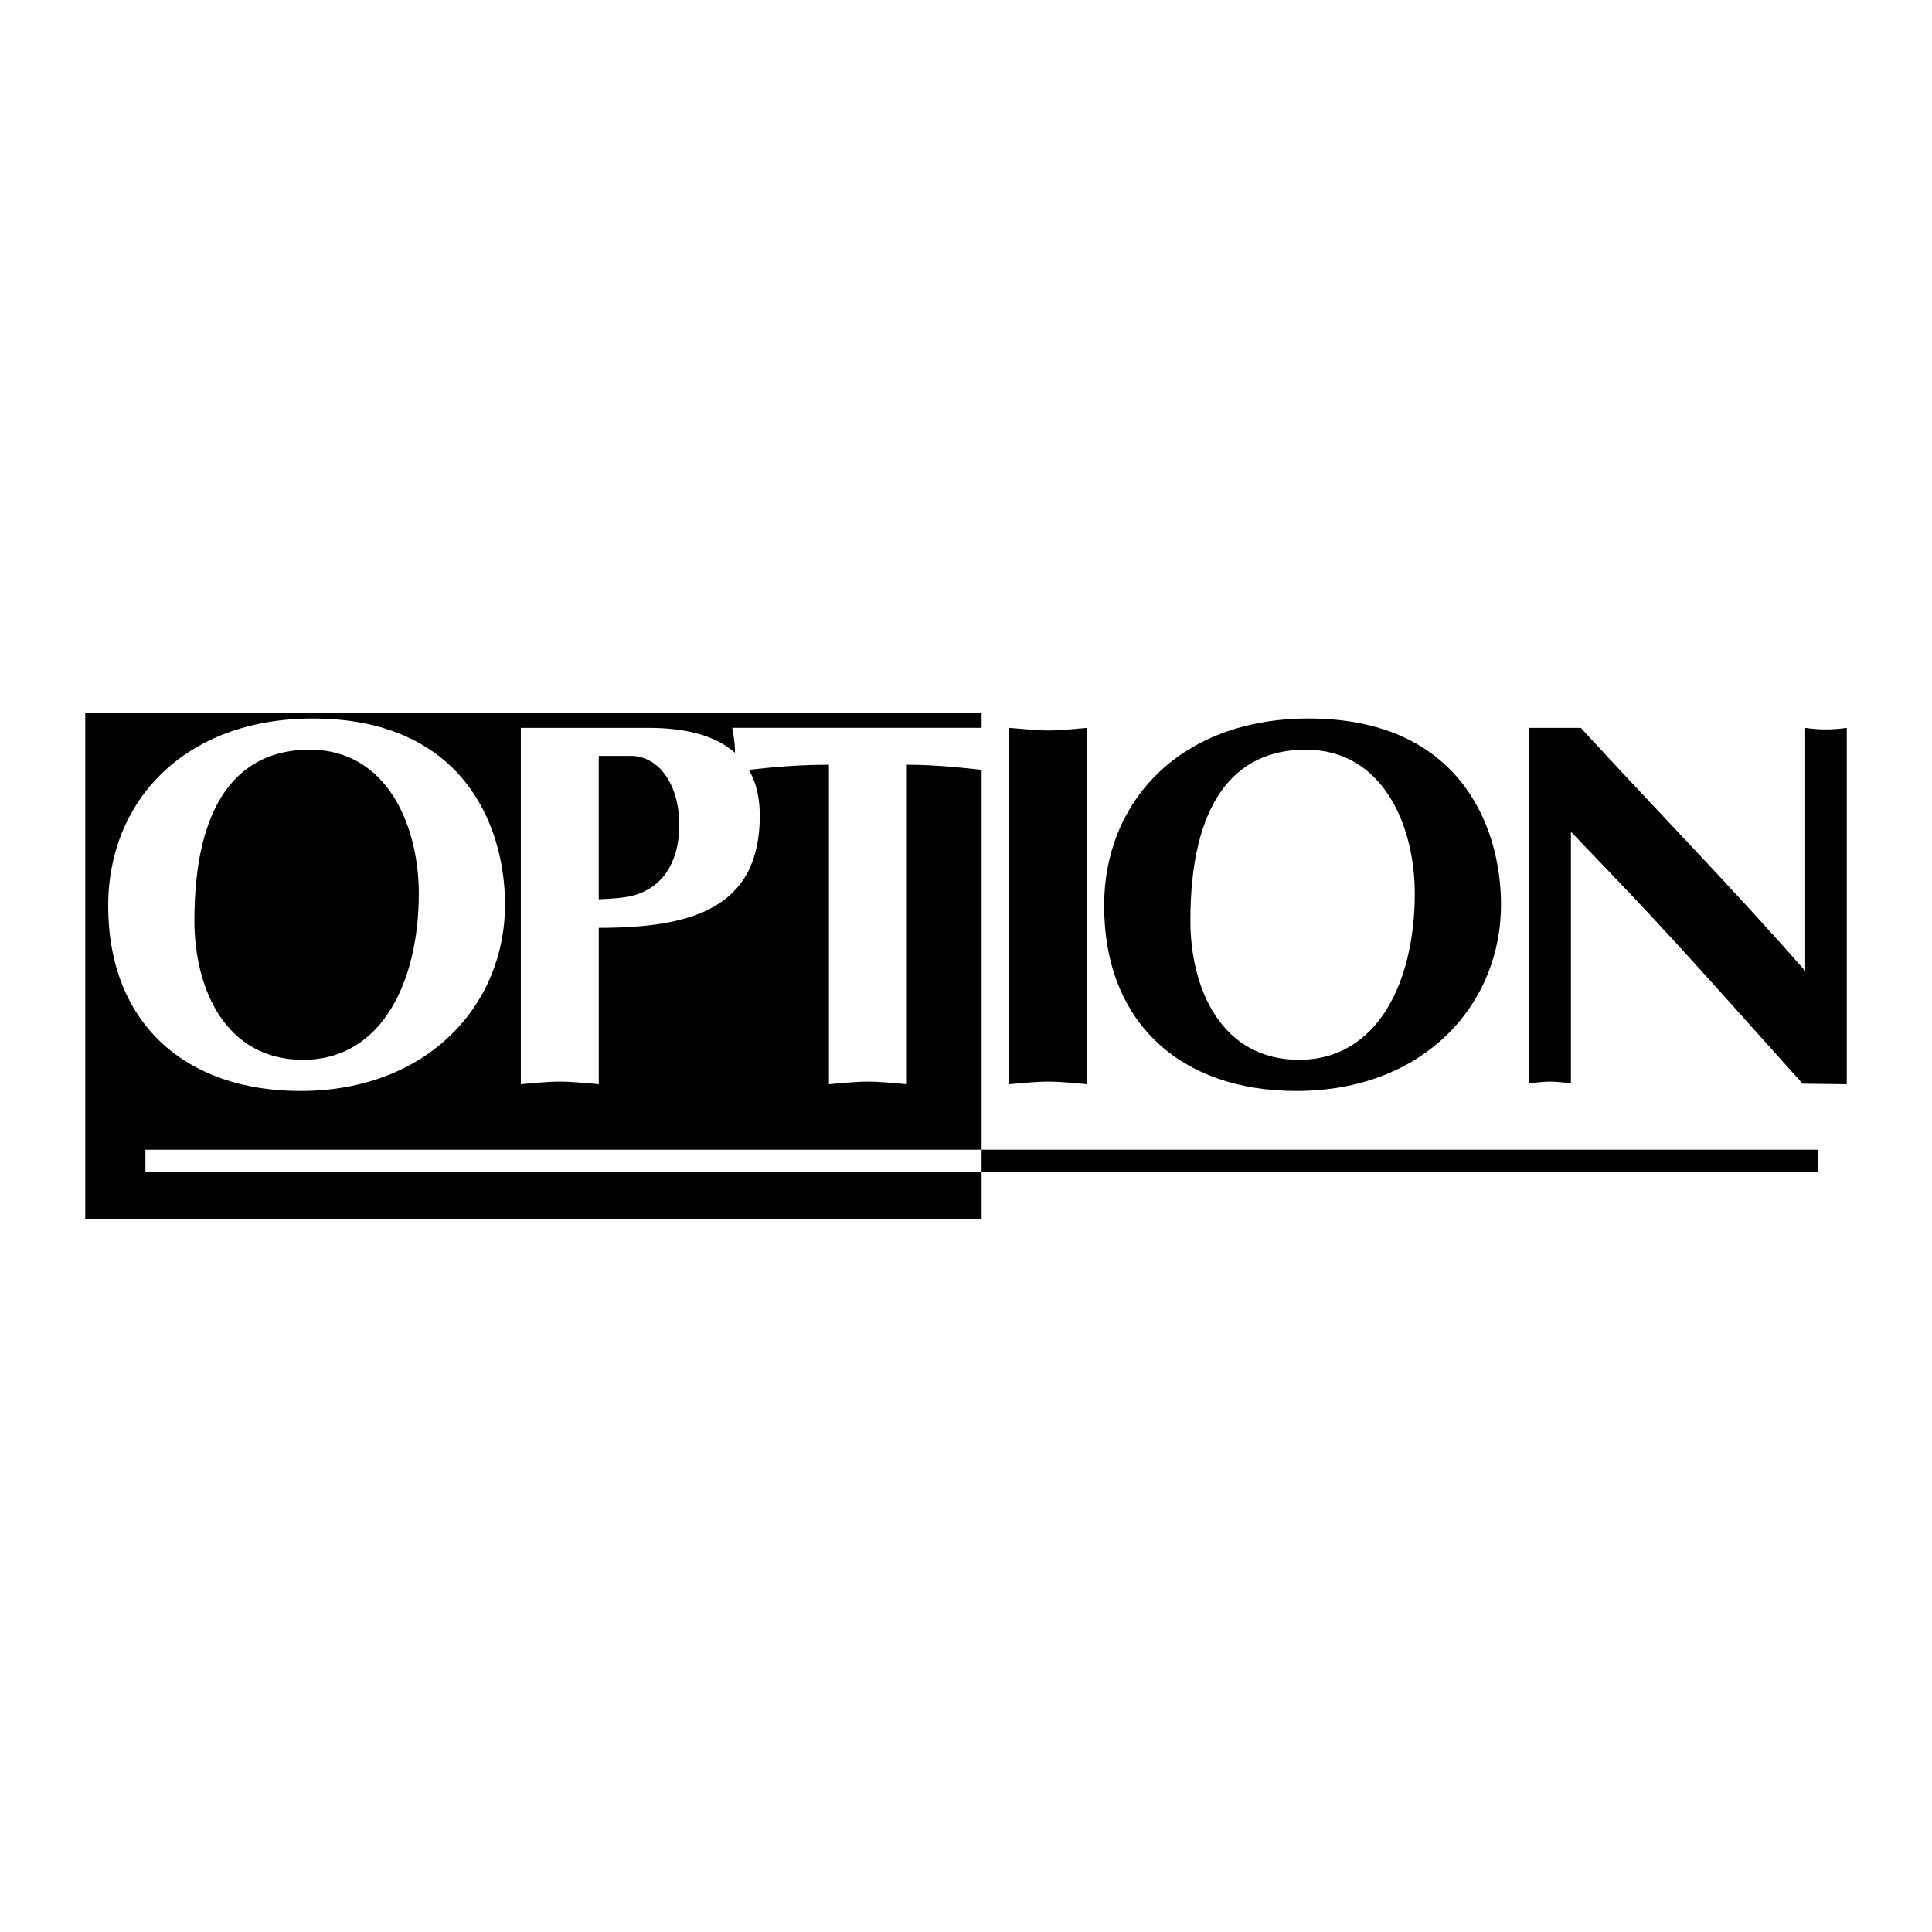 <?xml version="1.0" encoding="utf-8"?>
<!-- Generator: Adobe Illustrator 13.0.0, SVG Export Plug-In . SVG Version: 6.00 Build 14948)  -->
<!DOCTYPE svg PUBLIC "-//W3C//DTD SVG 1.0//EN" "http://www.w3.org/TR/2001/REC-SVG-20010904/DTD/svg10.dtd">
<svg version="1.0" id="Layer_1" xmlns="http://www.w3.org/2000/svg" xmlns:xlink="http://www.w3.org/1999/xlink" x="0px" y="0px"
	 width="192.756px" height="192.756px" viewBox="0 0 192.756 192.756" enable-background="new 0 0 192.756 192.756"
	 xml:space="preserve">
<g>
	<polygon fill-rule="evenodd" clip-rule="evenodd" fill="#FFFFFF" points="0,0 192.756,0 192.756,192.756 0,192.756 0,0 	"/>
	<polygon fill-rule="evenodd" clip-rule="evenodd" points="97.937,121.658 97.937,71.097 8.504,71.097 8.504,121.658 
		97.937,121.658 	"/>
	<polygon fill-rule="evenodd" clip-rule="evenodd" fill="#FFFFFF" points="14.508,116.918 14.508,114.707 97.937,114.707 
		97.937,116.918 14.508,116.918 	"/>
	<polygon fill-rule="evenodd" clip-rule="evenodd" points="97.937,116.918 97.937,114.707 181.364,114.707 181.364,116.918 
		97.937,116.918 	"/>
	<path fill-rule="evenodd" clip-rule="evenodd" fill="#FFFFFF" d="M29.968,108.846c-11.454,0-19.176-6.738-19.176-18.502
		c0-10.313,7.515-18.658,20.42-18.658c14.771,0,19.124,10.417,19.176,18.451C50.44,100.242,42.666,108.846,29.968,108.846
		L29.968,108.846z"/>
	<path fill-rule="evenodd" clip-rule="evenodd" d="M19.396,91.846c0,6.738,3.058,13.89,10.832,13.89
		c7.981,0,11.558-7.982,11.558-16.585c0-6.686-3.109-14.356-10.884-14.356C23.697,74.795,19.396,80.237,19.396,91.846L19.396,91.846
		z"/>
	<path fill-rule="evenodd" clip-rule="evenodd" fill="#FFFFFF" d="M59.738,108.172c-1.295-0.104-2.591-0.26-3.887-0.26
		c-1.295,0-2.591,0.156-3.887,0.26V72.618h12.75c7.204,0,11.091,2.902,11.091,8.759c0,9.225-6.737,11.195-16.066,11.195V108.172
		L59.738,108.172z"/>
	<path fill-rule="evenodd" clip-rule="evenodd" d="M59.738,89.721c1.14-0.052,2.332-0.104,3.421-0.363
		c3.369-0.933,4.612-3.887,4.612-7.048c0-4.146-2.125-6.893-4.82-6.893h-3.213V89.721L59.738,89.721z"/>
	<path fill-rule="evenodd" clip-rule="evenodd" fill="#FFFFFF" d="M90.476,108.172c-1.295-0.104-2.591-0.26-3.887-0.26
		s-2.591,0.156-3.887,0.26V76.298c-3.68,0-6.945,0.362-9.64,0.725c0.104-0.725,0.259-1.451,0.259-2.229
		c0-0.726-0.155-1.451-0.259-2.177h26.691c-0.104,0.726-0.26,1.451-0.26,2.177c0,0.777,0.156,1.503,0.26,2.229
		c-3.058-0.363-6.116-0.725-9.277-0.725V108.172L90.476,108.172z"/>
	<path fill-rule="evenodd" clip-rule="evenodd" d="M100.696,72.618c1.296,0.104,2.591,0.259,3.887,0.259s2.592-0.156,3.887-0.259
		v35.554c-1.295-0.104-2.591-0.26-3.887-0.26s-2.591,0.156-3.887,0.26V72.618L100.696,72.618z"/>
	<path fill-rule="evenodd" clip-rule="evenodd" d="M130.58,71.685c-12.905,0-20.42,8.345-20.42,18.658
		c0,11.764,7.722,18.502,19.176,18.502c12.697,0,20.472-8.604,20.42-18.71C149.704,82.103,145.351,71.685,130.58,71.685
		L130.58,71.685z M130.269,74.795c7.774,0,10.884,7.67,10.884,14.356c0,8.603-3.576,16.585-11.558,16.585
		c-7.773,0-10.831-7.152-10.831-13.89C118.764,80.237,123.064,74.795,130.269,74.795L130.269,74.795z"/>
	<path fill-rule="evenodd" clip-rule="evenodd" d="M152.586,72.618h5.131c7.359,8.033,15.082,15.911,22.389,24.255V72.618
		c0.674,0.104,1.399,0.155,2.073,0.155s1.399-0.052,2.073-0.155v35.554l-4.405-0.053c-6.012-6.686-11.609-13.06-17.466-19.227
		l-5.649-5.909v25.085c-0.673-0.053-1.399-0.156-2.072-0.156c-0.674,0-1.399,0.104-2.073,0.156V72.618L152.586,72.618z"/>
</g>
</svg>
